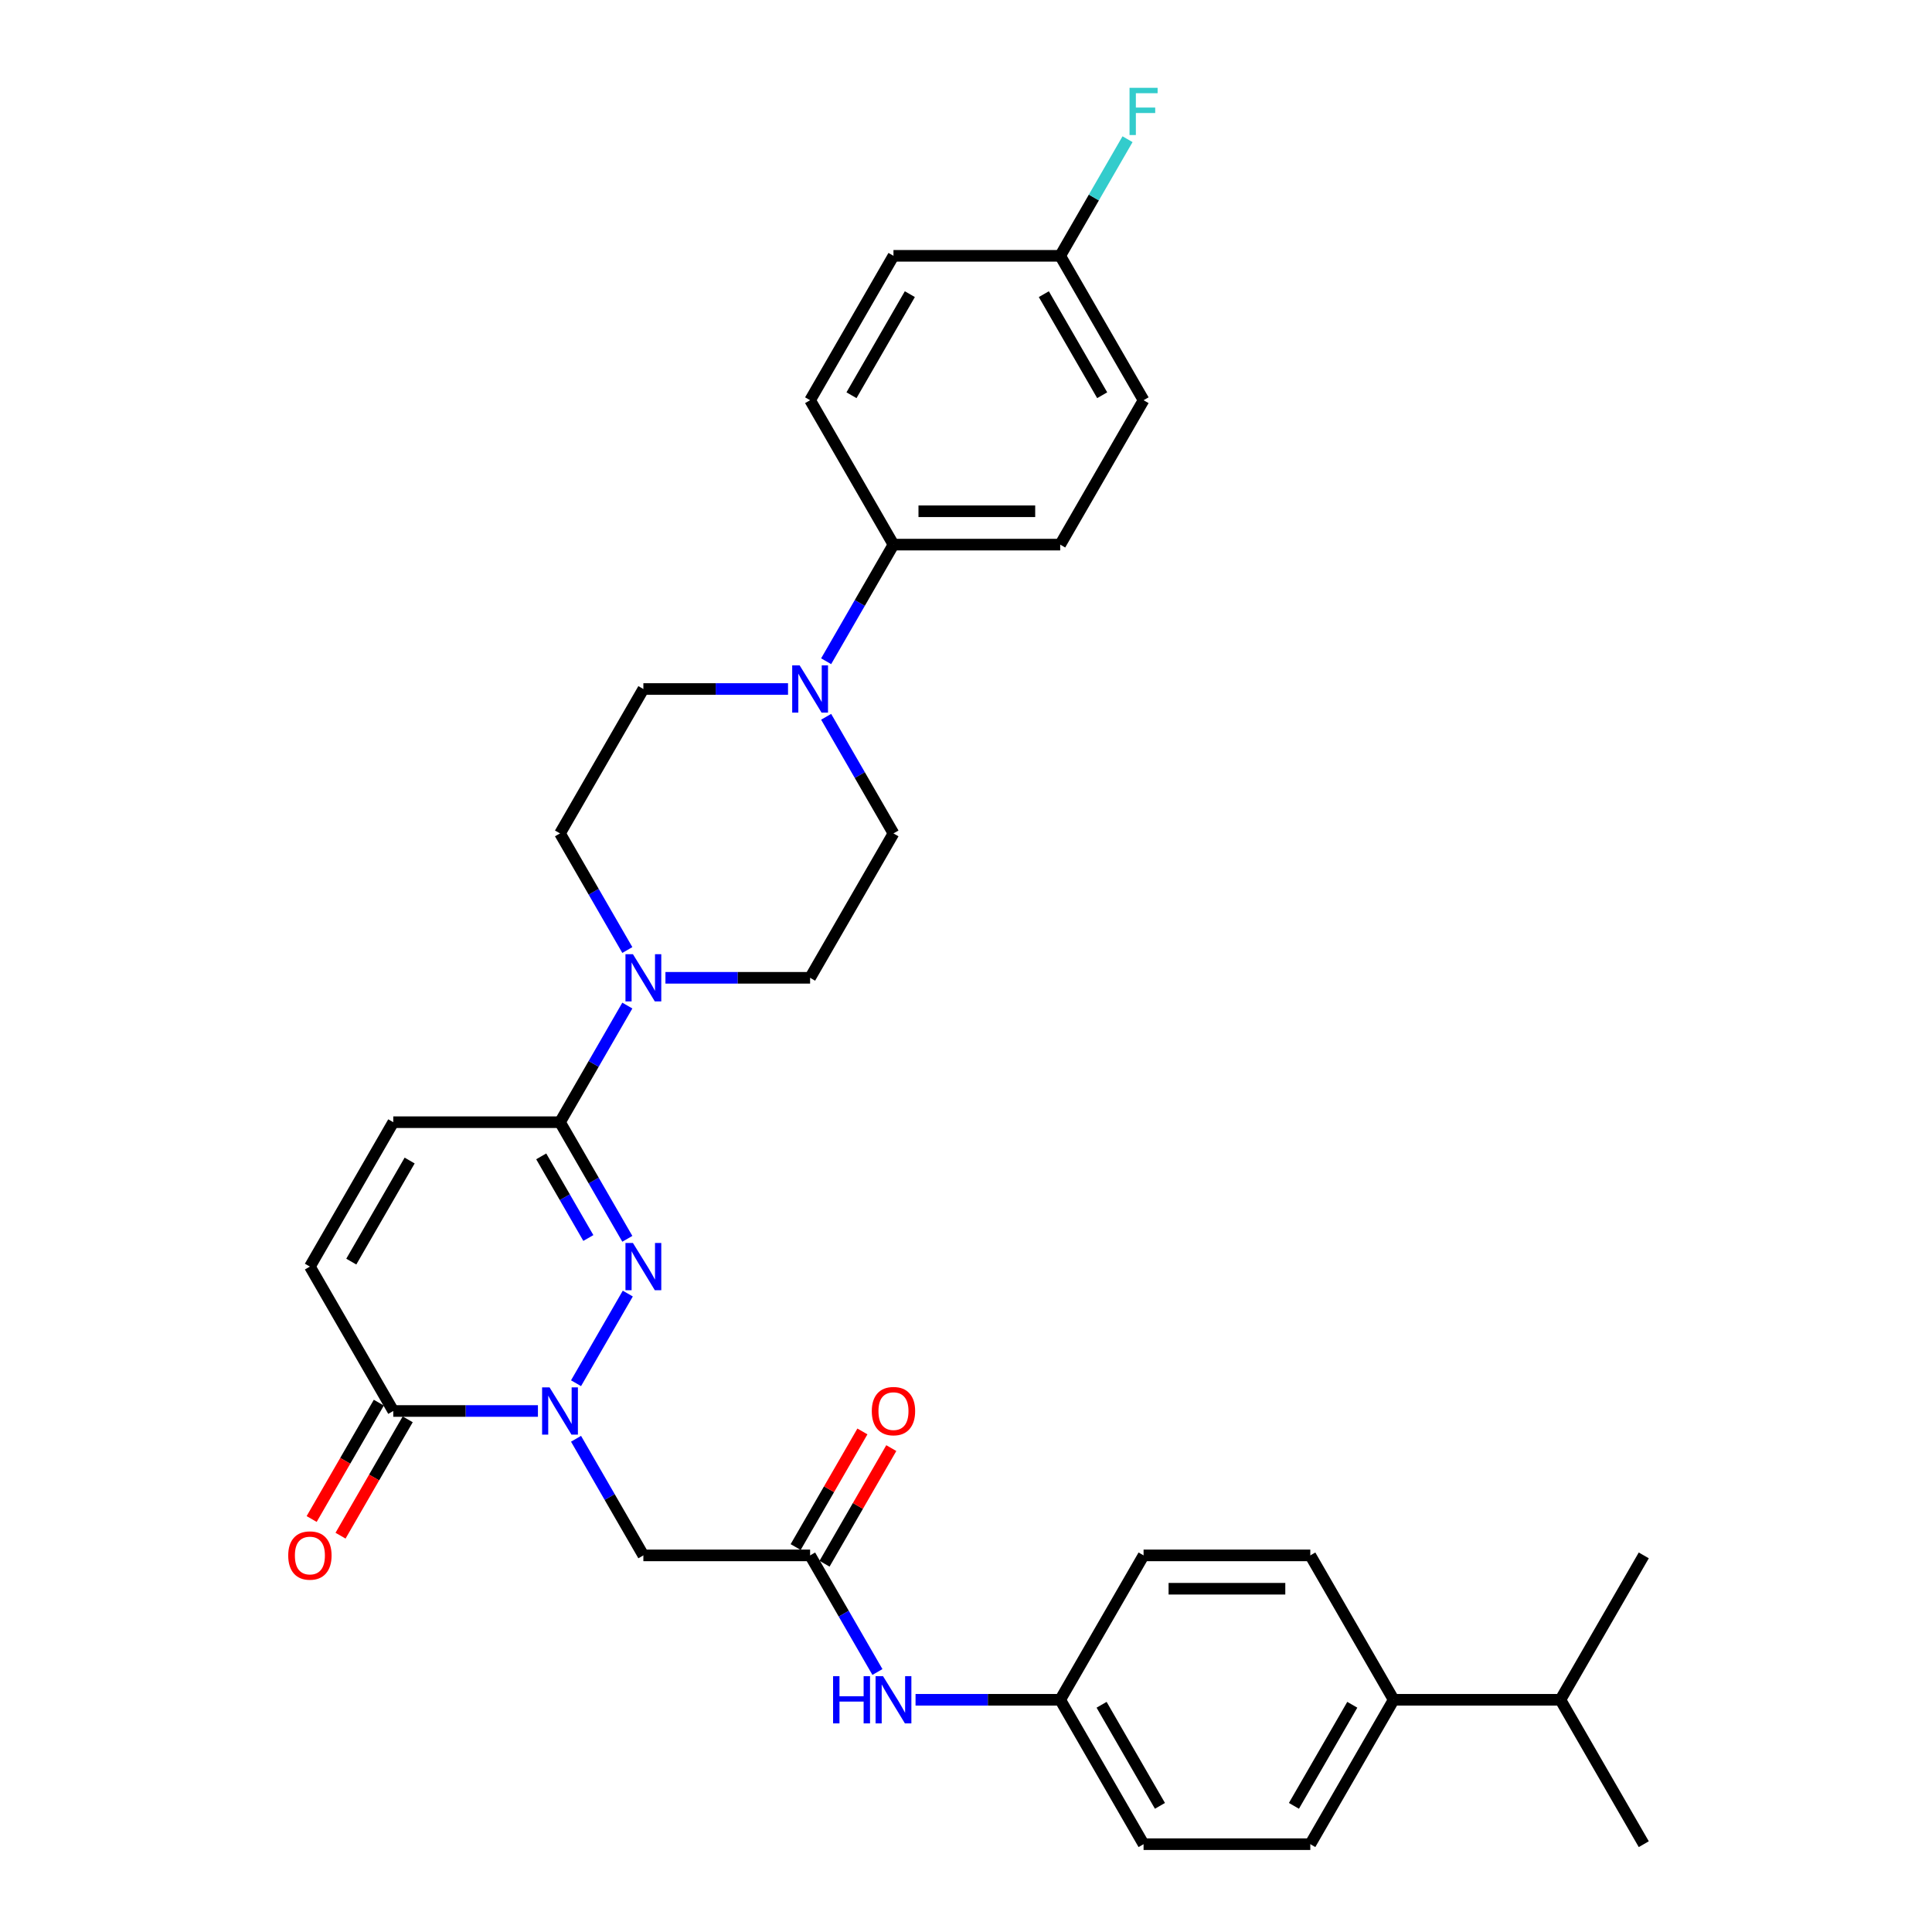 <?xml version='1.0' encoding='iso-8859-1'?>
<svg version='1.1' baseProfile='full'
              xmlns='http://www.w3.org/2000/svg'
                      xmlns:rdkit='http://www.rdkit.org/xml'
                      xmlns:xlink='http://www.w3.org/1999/xlink'
                  xml:space='preserve'
width='1000px' height='1000px' viewBox='0 0 1000 1000'>
<!-- END OF HEADER -->
<rect style='opacity:1.0;fill:#FFFFFF;stroke:none' width='1000' height='1000' x='0' y='0'> </rect>
<path class='bond-0' d='M 298.157,715.95 L 324.945,669.551' style='fill:none;fill-rule:evenodd;stroke:#0000FF;stroke-width:6px;stroke-linecap:butt;stroke-linejoin:miter;stroke-opacity:1' />
<path class='bond-2' d='M 278.43,730.328 L 240.992,730.328' style='fill:none;fill-rule:evenodd;stroke:#0000FF;stroke-width:6px;stroke-linecap:butt;stroke-linejoin:miter;stroke-opacity:1' />
<path class='bond-2' d='M 240.992,730.328 L 203.555,730.328' style='fill:none;fill-rule:evenodd;stroke:#000000;stroke-width:6px;stroke-linecap:butt;stroke-linejoin:miter;stroke-opacity:1' />
<path class='bond-4' d='M 298.157,744.706 L 315.582,774.886' style='fill:none;fill-rule:evenodd;stroke:#0000FF;stroke-width:6px;stroke-linecap:butt;stroke-linejoin:miter;stroke-opacity:1' />
<path class='bond-4' d='M 315.582,774.886 L 333.007,805.067' style='fill:none;fill-rule:evenodd;stroke:#000000;stroke-width:6px;stroke-linecap:butt;stroke-linejoin:miter;stroke-opacity:1' />
<path class='bond-1' d='M 324.706,641.211 L 307.281,611.03' style='fill:none;fill-rule:evenodd;stroke:#0000FF;stroke-width:6px;stroke-linecap:butt;stroke-linejoin:miter;stroke-opacity:1' />
<path class='bond-1' d='M 307.281,611.03 L 289.856,580.849' style='fill:none;fill-rule:evenodd;stroke:#000000;stroke-width:6px;stroke-linecap:butt;stroke-linejoin:miter;stroke-opacity:1' />
<path class='bond-1' d='M 304.53,640.787 L 292.333,619.66' style='fill:none;fill-rule:evenodd;stroke:#0000FF;stroke-width:6px;stroke-linecap:butt;stroke-linejoin:miter;stroke-opacity:1' />
<path class='bond-1' d='M 292.333,619.66 L 280.136,598.534' style='fill:none;fill-rule:evenodd;stroke:#000000;stroke-width:6px;stroke-linecap:butt;stroke-linejoin:miter;stroke-opacity:1' />
<path class='bond-3' d='M 289.856,580.849 L 307.281,550.669' style='fill:none;fill-rule:evenodd;stroke:#000000;stroke-width:6px;stroke-linecap:butt;stroke-linejoin:miter;stroke-opacity:1' />
<path class='bond-3' d='M 307.281,550.669 L 324.706,520.488' style='fill:none;fill-rule:evenodd;stroke:#0000FF;stroke-width:6px;stroke-linecap:butt;stroke-linejoin:miter;stroke-opacity:1' />
<path class='bond-32' d='M 289.856,580.849 L 203.555,580.849' style='fill:none;fill-rule:evenodd;stroke:#000000;stroke-width:6px;stroke-linecap:butt;stroke-linejoin:miter;stroke-opacity:1' />
<path class='bond-8' d='M 203.555,730.328 L 160.404,655.589' style='fill:none;fill-rule:evenodd;stroke:#000000;stroke-width:6px;stroke-linecap:butt;stroke-linejoin:miter;stroke-opacity:1' />
<path class='bond-15' d='M 196.081,726.013 L 178.696,756.124' style='fill:none;fill-rule:evenodd;stroke:#000000;stroke-width:6px;stroke-linecap:butt;stroke-linejoin:miter;stroke-opacity:1' />
<path class='bond-15' d='M 178.696,756.124 L 161.311,786.236' style='fill:none;fill-rule:evenodd;stroke:#FF0000;stroke-width:6px;stroke-linecap:butt;stroke-linejoin:miter;stroke-opacity:1' />
<path class='bond-15' d='M 211.029,734.643 L 193.644,764.755' style='fill:none;fill-rule:evenodd;stroke:#000000;stroke-width:6px;stroke-linecap:butt;stroke-linejoin:miter;stroke-opacity:1' />
<path class='bond-15' d='M 193.644,764.755 L 176.259,794.866' style='fill:none;fill-rule:evenodd;stroke:#FF0000;stroke-width:6px;stroke-linecap:butt;stroke-linejoin:miter;stroke-opacity:1' />
<path class='bond-11' d='M 344.433,506.11 L 381.871,506.11' style='fill:none;fill-rule:evenodd;stroke:#0000FF;stroke-width:6px;stroke-linecap:butt;stroke-linejoin:miter;stroke-opacity:1' />
<path class='bond-11' d='M 381.871,506.11 L 419.308,506.11' style='fill:none;fill-rule:evenodd;stroke:#000000;stroke-width:6px;stroke-linecap:butt;stroke-linejoin:miter;stroke-opacity:1' />
<path class='bond-12' d='M 324.706,491.732 L 307.281,461.552' style='fill:none;fill-rule:evenodd;stroke:#0000FF;stroke-width:6px;stroke-linecap:butt;stroke-linejoin:miter;stroke-opacity:1' />
<path class='bond-12' d='M 307.281,461.552 L 289.856,431.371' style='fill:none;fill-rule:evenodd;stroke:#000000;stroke-width:6px;stroke-linecap:butt;stroke-linejoin:miter;stroke-opacity:1' />
<path class='bond-6' d='M 333.007,805.067 L 419.308,805.067' style='fill:none;fill-rule:evenodd;stroke:#000000;stroke-width:6px;stroke-linecap:butt;stroke-linejoin:miter;stroke-opacity:1' />
<path class='bond-5' d='M 407.882,356.632 L 370.444,356.632' style='fill:none;fill-rule:evenodd;stroke:#0000FF;stroke-width:6px;stroke-linecap:butt;stroke-linejoin:miter;stroke-opacity:1' />
<path class='bond-5' d='M 370.444,356.632 L 333.007,356.632' style='fill:none;fill-rule:evenodd;stroke:#000000;stroke-width:6px;stroke-linecap:butt;stroke-linejoin:miter;stroke-opacity:1' />
<path class='bond-9' d='M 427.609,342.254 L 445.034,312.073' style='fill:none;fill-rule:evenodd;stroke:#0000FF;stroke-width:6px;stroke-linecap:butt;stroke-linejoin:miter;stroke-opacity:1' />
<path class='bond-9' d='M 445.034,312.073 L 462.459,281.892' style='fill:none;fill-rule:evenodd;stroke:#000000;stroke-width:6px;stroke-linecap:butt;stroke-linejoin:miter;stroke-opacity:1' />
<path class='bond-33' d='M 427.609,371.01 L 445.034,401.19' style='fill:none;fill-rule:evenodd;stroke:#0000FF;stroke-width:6px;stroke-linecap:butt;stroke-linejoin:miter;stroke-opacity:1' />
<path class='bond-33' d='M 445.034,401.19 L 462.459,431.371' style='fill:none;fill-rule:evenodd;stroke:#000000;stroke-width:6px;stroke-linecap:butt;stroke-linejoin:miter;stroke-opacity:1' />
<path class='bond-10' d='M 419.308,805.067 L 436.733,835.248' style='fill:none;fill-rule:evenodd;stroke:#000000;stroke-width:6px;stroke-linecap:butt;stroke-linejoin:miter;stroke-opacity:1' />
<path class='bond-10' d='M 436.733,835.248 L 454.158,865.428' style='fill:none;fill-rule:evenodd;stroke:#0000FF;stroke-width:6px;stroke-linecap:butt;stroke-linejoin:miter;stroke-opacity:1' />
<path class='bond-17' d='M 426.782,809.382 L 444.057,779.46' style='fill:none;fill-rule:evenodd;stroke:#000000;stroke-width:6px;stroke-linecap:butt;stroke-linejoin:miter;stroke-opacity:1' />
<path class='bond-17' d='M 444.057,779.46 L 461.333,749.538' style='fill:none;fill-rule:evenodd;stroke:#FF0000;stroke-width:6px;stroke-linecap:butt;stroke-linejoin:miter;stroke-opacity:1' />
<path class='bond-17' d='M 411.834,800.752 L 429.11,770.83' style='fill:none;fill-rule:evenodd;stroke:#000000;stroke-width:6px;stroke-linecap:butt;stroke-linejoin:miter;stroke-opacity:1' />
<path class='bond-17' d='M 429.11,770.83 L 446.385,740.908' style='fill:none;fill-rule:evenodd;stroke:#FF0000;stroke-width:6px;stroke-linecap:butt;stroke-linejoin:miter;stroke-opacity:1' />
<path class='bond-7' d='M 203.555,580.849 L 160.404,655.589' style='fill:none;fill-rule:evenodd;stroke:#000000;stroke-width:6px;stroke-linecap:butt;stroke-linejoin:miter;stroke-opacity:1' />
<path class='bond-7' d='M 212.03,600.69 L 181.824,653.008' style='fill:none;fill-rule:evenodd;stroke:#000000;stroke-width:6px;stroke-linecap:butt;stroke-linejoin:miter;stroke-opacity:1' />
<path class='bond-18' d='M 462.459,281.892 L 548.76,281.892' style='fill:none;fill-rule:evenodd;stroke:#000000;stroke-width:6px;stroke-linecap:butt;stroke-linejoin:miter;stroke-opacity:1' />
<path class='bond-18' d='M 475.404,264.632 L 535.815,264.632' style='fill:none;fill-rule:evenodd;stroke:#000000;stroke-width:6px;stroke-linecap:butt;stroke-linejoin:miter;stroke-opacity:1' />
<path class='bond-19' d='M 462.459,281.892 L 419.308,207.153' style='fill:none;fill-rule:evenodd;stroke:#000000;stroke-width:6px;stroke-linecap:butt;stroke-linejoin:miter;stroke-opacity:1' />
<path class='bond-22' d='M 473.885,879.806 L 511.323,879.806' style='fill:none;fill-rule:evenodd;stroke:#0000FF;stroke-width:6px;stroke-linecap:butt;stroke-linejoin:miter;stroke-opacity:1' />
<path class='bond-22' d='M 511.323,879.806 L 548.76,879.806' style='fill:none;fill-rule:evenodd;stroke:#000000;stroke-width:6px;stroke-linecap:butt;stroke-linejoin:miter;stroke-opacity:1' />
<path class='bond-13' d='M 419.308,506.11 L 462.459,431.371' style='fill:none;fill-rule:evenodd;stroke:#000000;stroke-width:6px;stroke-linecap:butt;stroke-linejoin:miter;stroke-opacity:1' />
<path class='bond-14' d='M 289.856,431.371 L 333.007,356.632' style='fill:none;fill-rule:evenodd;stroke:#000000;stroke-width:6px;stroke-linecap:butt;stroke-linejoin:miter;stroke-opacity:1' />
<path class='bond-16' d='M 721.363,879.806 L 678.212,954.545' style='fill:none;fill-rule:evenodd;stroke:#000000;stroke-width:6px;stroke-linecap:butt;stroke-linejoin:miter;stroke-opacity:1' />
<path class='bond-16' d='M 699.943,882.387 L 669.737,934.704' style='fill:none;fill-rule:evenodd;stroke:#000000;stroke-width:6px;stroke-linecap:butt;stroke-linejoin:miter;stroke-opacity:1' />
<path class='bond-24' d='M 721.363,879.806 L 807.665,879.806' style='fill:none;fill-rule:evenodd;stroke:#000000;stroke-width:6px;stroke-linecap:butt;stroke-linejoin:miter;stroke-opacity:1' />
<path class='bond-34' d='M 721.363,879.806 L 678.212,805.067' style='fill:none;fill-rule:evenodd;stroke:#000000;stroke-width:6px;stroke-linecap:butt;stroke-linejoin:miter;stroke-opacity:1' />
<path class='bond-28' d='M 548.76,281.892 L 591.911,207.153' style='fill:none;fill-rule:evenodd;stroke:#000000;stroke-width:6px;stroke-linecap:butt;stroke-linejoin:miter;stroke-opacity:1' />
<path class='bond-27' d='M 419.308,207.153 L 462.459,132.414' style='fill:none;fill-rule:evenodd;stroke:#000000;stroke-width:6px;stroke-linecap:butt;stroke-linejoin:miter;stroke-opacity:1' />
<path class='bond-27' d='M 440.729,204.573 L 470.934,152.255' style='fill:none;fill-rule:evenodd;stroke:#000000;stroke-width:6px;stroke-linecap:butt;stroke-linejoin:miter;stroke-opacity:1' />
<path class='bond-20' d='M 678.212,805.067 L 591.911,805.067' style='fill:none;fill-rule:evenodd;stroke:#000000;stroke-width:6px;stroke-linecap:butt;stroke-linejoin:miter;stroke-opacity:1' />
<path class='bond-20' d='M 665.267,822.327 L 604.856,822.327' style='fill:none;fill-rule:evenodd;stroke:#000000;stroke-width:6px;stroke-linecap:butt;stroke-linejoin:miter;stroke-opacity:1' />
<path class='bond-21' d='M 678.212,954.545 L 591.911,954.545' style='fill:none;fill-rule:evenodd;stroke:#000000;stroke-width:6px;stroke-linecap:butt;stroke-linejoin:miter;stroke-opacity:1' />
<path class='bond-25' d='M 548.76,879.806 L 591.911,805.067' style='fill:none;fill-rule:evenodd;stroke:#000000;stroke-width:6px;stroke-linecap:butt;stroke-linejoin:miter;stroke-opacity:1' />
<path class='bond-26' d='M 548.76,879.806 L 591.911,954.545' style='fill:none;fill-rule:evenodd;stroke:#000000;stroke-width:6px;stroke-linecap:butt;stroke-linejoin:miter;stroke-opacity:1' />
<path class='bond-26' d='M 570.181,882.387 L 600.386,934.704' style='fill:none;fill-rule:evenodd;stroke:#000000;stroke-width:6px;stroke-linecap:butt;stroke-linejoin:miter;stroke-opacity:1' />
<path class='bond-23' d='M 548.76,132.414 L 462.459,132.414' style='fill:none;fill-rule:evenodd;stroke:#000000;stroke-width:6px;stroke-linecap:butt;stroke-linejoin:miter;stroke-opacity:1' />
<path class='bond-29' d='M 548.76,132.414 L 566.185,102.233' style='fill:none;fill-rule:evenodd;stroke:#000000;stroke-width:6px;stroke-linecap:butt;stroke-linejoin:miter;stroke-opacity:1' />
<path class='bond-29' d='M 566.185,102.233 L 583.61,72.053' style='fill:none;fill-rule:evenodd;stroke:#33CCCC;stroke-width:6px;stroke-linecap:butt;stroke-linejoin:miter;stroke-opacity:1' />
<path class='bond-35' d='M 548.76,132.414 L 591.911,207.153' style='fill:none;fill-rule:evenodd;stroke:#000000;stroke-width:6px;stroke-linecap:butt;stroke-linejoin:miter;stroke-opacity:1' />
<path class='bond-35' d='M 540.285,152.255 L 570.491,204.573' style='fill:none;fill-rule:evenodd;stroke:#000000;stroke-width:6px;stroke-linecap:butt;stroke-linejoin:miter;stroke-opacity:1' />
<path class='bond-30' d='M 807.665,879.806 L 850.815,954.545' style='fill:none;fill-rule:evenodd;stroke:#000000;stroke-width:6px;stroke-linecap:butt;stroke-linejoin:miter;stroke-opacity:1' />
<path class='bond-31' d='M 807.665,879.806 L 850.815,805.067' style='fill:none;fill-rule:evenodd;stroke:#000000;stroke-width:6px;stroke-linecap:butt;stroke-linejoin:miter;stroke-opacity:1' />
<path  class='atom-0' d='M 284.454 718.108
L 292.462 731.053
Q 293.256 732.33, 294.534 734.643
Q 295.811 736.956, 295.88 737.094
L 295.88 718.108
L 299.125 718.108
L 299.125 742.548
L 295.776 742.548
L 287.181 728.395
Q 286.18 726.738, 285.109 724.839
Q 284.074 722.94, 283.763 722.354
L 283.763 742.548
L 280.587 742.548
L 280.587 718.108
L 284.454 718.108
' fill='#0000FF'/>
<path  class='atom-1' d='M 327.604 643.368
L 335.613 656.314
Q 336.407 657.591, 337.684 659.904
Q 338.962 662.217, 339.031 662.355
L 339.031 643.368
L 342.276 643.368
L 342.276 667.809
L 338.927 667.809
L 330.331 653.655
Q 329.33 651.998, 328.26 650.1
Q 327.225 648.201, 326.914 647.614
L 326.914 667.809
L 323.738 667.809
L 323.738 643.368
L 327.604 643.368
' fill='#0000FF'/>
<path  class='atom-4' d='M 327.604 493.89
L 335.613 506.835
Q 336.407 508.112, 337.684 510.425
Q 338.962 512.738, 339.031 512.876
L 339.031 493.89
L 342.276 493.89
L 342.276 518.33
L 338.927 518.33
L 330.331 504.177
Q 329.33 502.52, 328.26 500.621
Q 327.225 498.723, 326.914 498.136
L 326.914 518.33
L 323.738 518.33
L 323.738 493.89
L 327.604 493.89
' fill='#0000FF'/>
<path  class='atom-6' d='M 413.906 344.411
L 421.914 357.357
Q 422.708 358.634, 423.986 360.947
Q 425.263 363.26, 425.332 363.398
L 425.332 344.411
L 428.577 344.411
L 428.577 368.852
L 425.228 368.852
L 416.633 354.699
Q 415.632 353.042, 414.562 351.143
Q 413.526 349.244, 413.215 348.657
L 413.215 368.852
L 410.039 368.852
L 410.039 344.411
L 413.906 344.411
' fill='#0000FF'/>
<path  class='atom-11' d='M 431.201 867.586
L 434.514 867.586
L 434.514 877.977
L 447.011 877.977
L 447.011 867.586
L 450.325 867.586
L 450.325 892.027
L 447.011 892.027
L 447.011 880.738
L 434.514 880.738
L 434.514 892.027
L 431.201 892.027
L 431.201 867.586
' fill='#0000FF'/>
<path  class='atom-11' d='M 457.056 867.586
L 465.065 880.531
Q 465.859 881.808, 467.136 884.121
Q 468.414 886.434, 468.483 886.572
L 468.483 867.586
L 471.728 867.586
L 471.728 892.027
L 468.379 892.027
L 459.784 877.873
Q 458.782 876.216, 457.712 874.317
Q 456.677 872.419, 456.366 871.832
L 456.366 892.027
L 453.19 892.027
L 453.19 867.586
L 457.056 867.586
' fill='#0000FF'/>
<path  class='atom-16' d='M 149.185 805.136
Q 149.185 799.268, 152.084 795.988
Q 154.984 792.709, 160.404 792.709
Q 165.824 792.709, 168.723 795.988
Q 171.623 799.268, 171.623 805.136
Q 171.623 811.074, 168.689 814.457
Q 165.755 817.805, 160.404 817.805
Q 155.019 817.805, 152.084 814.457
Q 149.185 811.108, 149.185 805.136
M 160.404 815.043
Q 164.132 815.043, 166.134 812.558
Q 168.171 810.038, 168.171 805.136
Q 168.171 800.338, 166.134 797.921
Q 164.132 795.47, 160.404 795.47
Q 156.676 795.47, 154.639 797.887
Q 152.637 800.303, 152.637 805.136
Q 152.637 810.072, 154.639 812.558
Q 156.676 815.043, 160.404 815.043
' fill='#FF0000'/>
<path  class='atom-18' d='M 451.24 730.397
Q 451.24 724.528, 454.139 721.249
Q 457.039 717.969, 462.459 717.969
Q 467.879 717.969, 470.778 721.249
Q 473.678 724.528, 473.678 730.397
Q 473.678 736.334, 470.744 739.717
Q 467.81 743.066, 462.459 743.066
Q 457.074 743.066, 454.139 739.717
Q 451.24 736.369, 451.24 730.397
M 462.459 740.304
Q 466.187 740.304, 468.189 737.819
Q 470.226 735.299, 470.226 730.397
Q 470.226 725.598, 468.189 723.182
Q 466.187 720.731, 462.459 720.731
Q 458.731 720.731, 456.694 723.148
Q 454.692 725.564, 454.692 730.397
Q 454.692 735.333, 456.694 737.819
Q 458.731 740.304, 462.459 740.304
' fill='#FF0000'/>
<path  class='atom-30' d='M 584.644 45.455
L 599.178 45.455
L 599.178 48.251
L 587.924 48.251
L 587.924 55.673
L 597.935 55.673
L 597.935 58.503
L 587.924 58.503
L 587.924 69.895
L 584.644 69.895
L 584.644 45.455
' fill='#33CCCC'/>
</svg>
